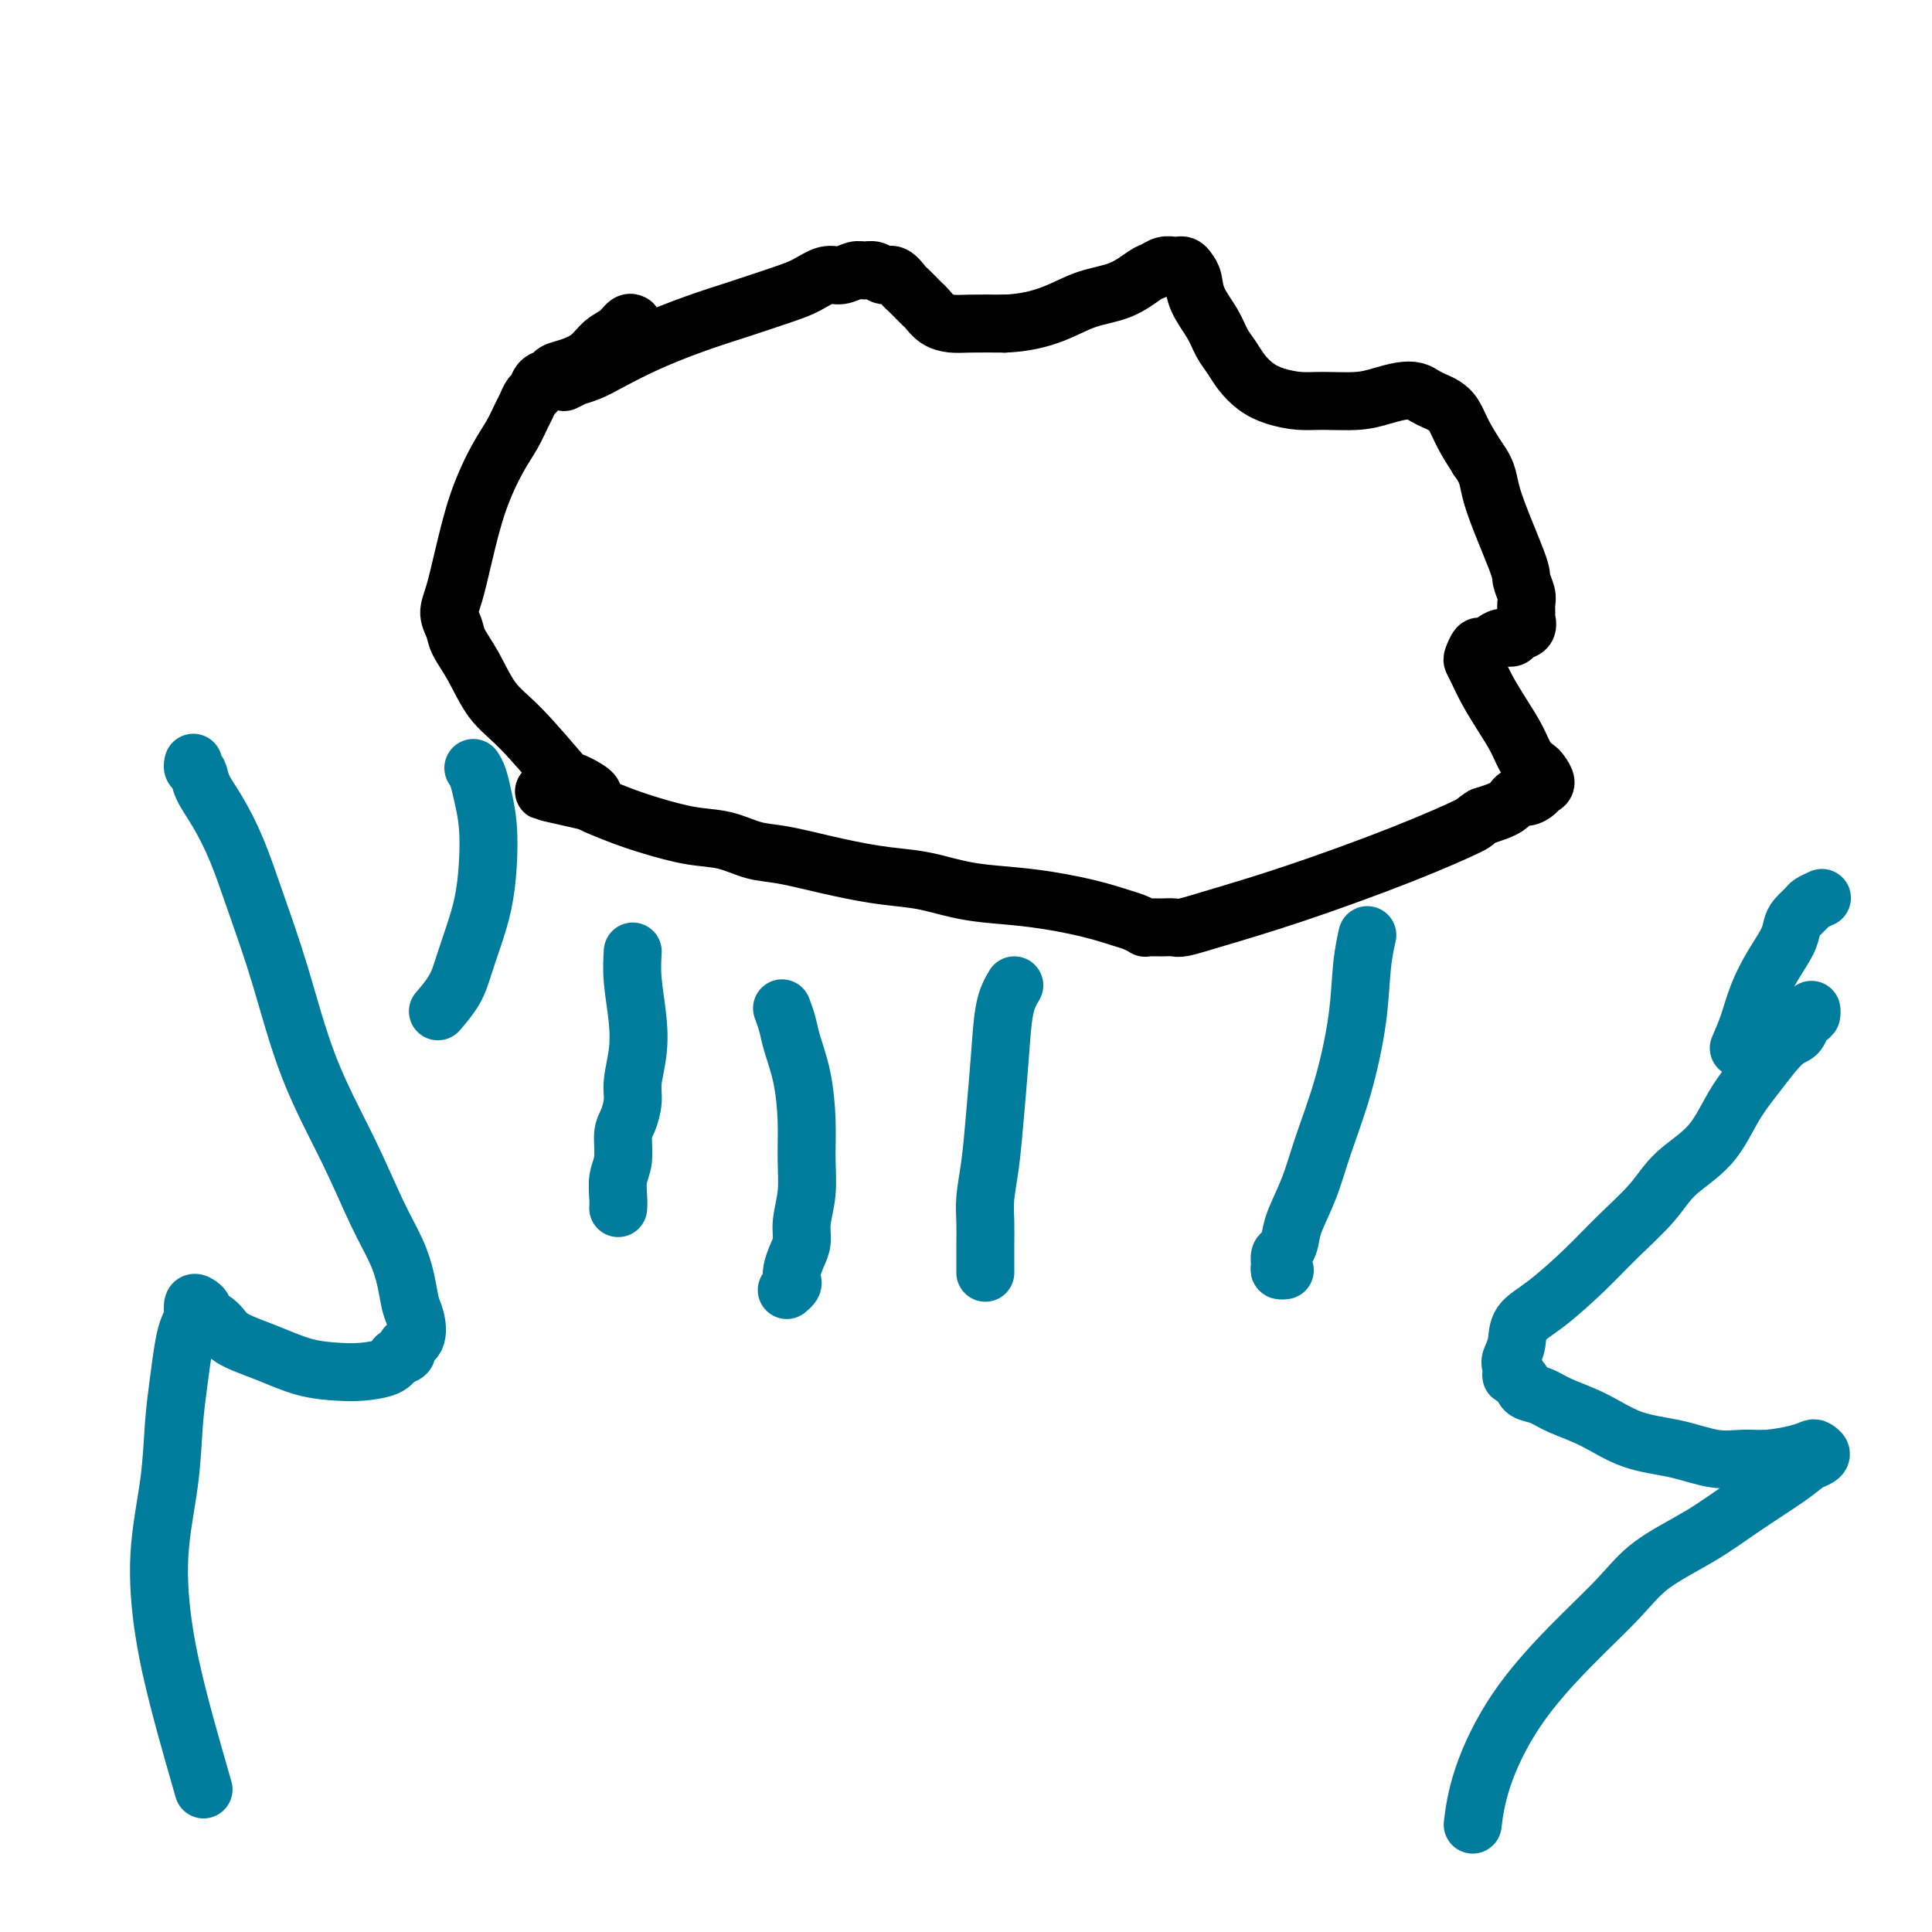 <svg viewBox='0 0 400 400' version='1.1' xmlns='http://www.w3.org/2000/svg' xmlns:xlink='http://www.w3.org/1999/xlink'><g fill='none' stroke='#000000' stroke-width='12' stroke-linecap='round' stroke-linejoin='round'><path d='M117,79c0.066,-0.032 0.132,-0.064 0,0c-0.132,0.064 -0.461,0.223 0,0c0.461,-0.223 1.711,-0.828 2,-1c0.289,-0.172 -0.383,0.088 0,0c0.383,-0.088 1.820,-0.526 3,-1c1.180,-0.474 2.104,-0.984 4,-2c1.896,-1.016 4.765,-2.537 8,-4c3.235,-1.463 6.837,-2.869 10,-4c3.163,-1.131 5.886,-1.987 9,-3c3.114,-1.013 6.620,-2.184 9,-3c2.380,-0.816 3.635,-1.276 5,-2c1.365,-0.724 2.841,-1.712 4,-2c1.159,-0.288 2.001,0.123 3,0c0.999,-0.123 2.154,-0.781 3,-1c0.846,-0.219 1.382,0.001 2,0c0.618,-0.001 1.316,-0.223 2,0c0.684,0.223 1.353,0.889 2,1c0.647,0.111 1.273,-0.335 2,0c0.727,0.335 1.556,1.451 2,2c0.444,0.549 0.502,0.532 1,1c0.498,0.468 1.434,1.422 2,2c0.566,0.578 0.760,0.782 1,1c0.240,0.218 0.526,0.451 1,1c0.474,0.549 1.137,1.415 2,2c0.863,0.585 1.925,0.888 3,1c1.075,0.112 2.164,0.032 4,0c1.836,-0.032 4.418,-0.016 7,0'/><path d='M208,67c4.100,-0.137 7.349,-0.978 10,-2c2.651,-1.022 4.702,-2.225 7,-3c2.298,-0.775 4.843,-1.122 7,-2c2.157,-0.878 3.927,-2.288 5,-3c1.073,-0.712 1.450,-0.727 2,-1c0.550,-0.273 1.275,-0.806 2,-1c0.725,-0.194 1.451,-0.049 2,0c0.549,0.049 0.921,0.004 1,0c0.079,-0.004 -0.135,0.034 0,0c0.135,-0.034 0.620,-0.141 1,0c0.380,0.141 0.654,0.530 1,1c0.346,0.470 0.764,1.021 1,2c0.236,0.979 0.289,2.387 1,4c0.711,1.613 2.080,3.433 3,5c0.920,1.567 1.392,2.882 2,4c0.608,1.118 1.351,2.041 2,3c0.649,0.959 1.202,1.956 2,3c0.798,1.044 1.840,2.137 3,3c1.160,0.863 2.438,1.496 4,2c1.562,0.504 3.408,0.878 5,1c1.592,0.122 2.930,-0.006 5,0c2.070,0.006 4.872,0.148 7,0c2.128,-0.148 3.581,-0.587 5,-1c1.419,-0.413 2.803,-0.802 4,-1c1.197,-0.198 2.208,-0.206 3,0c0.792,0.206 1.366,0.627 2,1c0.634,0.373 1.327,0.699 2,1c0.673,0.301 1.325,0.575 2,1c0.675,0.425 1.374,0.999 2,2c0.626,1.001 1.179,2.429 2,4c0.821,1.571 1.911,3.286 3,5'/><path d='M306,95c2.399,3.243 1.897,4.349 3,8c1.103,3.651 3.812,9.847 5,13c1.188,3.153 0.854,3.264 1,4c0.146,0.736 0.773,2.099 1,3c0.227,0.901 0.054,1.340 0,2c-0.054,0.660 0.012,1.540 0,2c-0.012,0.460 -0.100,0.501 0,1c0.100,0.499 0.389,1.457 0,2c-0.389,0.543 -1.456,0.672 -2,1c-0.544,0.328 -0.565,0.857 -1,1c-0.435,0.143 -1.283,-0.098 -2,0c-0.717,0.098 -1.303,0.537 -2,1c-0.697,0.463 -1.505,0.952 -2,1c-0.495,0.048 -0.677,-0.344 -1,0c-0.323,0.344 -0.785,1.424 -1,2c-0.215,0.576 -0.181,0.649 0,1c0.181,0.351 0.509,0.979 1,2c0.491,1.021 1.143,2.434 2,4c0.857,1.566 1.917,3.283 3,5c1.083,1.717 2.190,3.433 3,5c0.810,1.567 1.324,2.983 2,4c0.676,1.017 1.513,1.634 2,2c0.487,0.366 0.622,0.480 1,1c0.378,0.520 0.999,1.444 1,2c0.001,0.556 -0.616,0.743 -1,1c-0.384,0.257 -0.534,0.583 -1,1c-0.466,0.417 -1.249,0.926 -2,1c-0.751,0.074 -1.472,-0.288 -2,0c-0.528,0.288 -0.865,1.225 -2,2c-1.135,0.775 -3.067,1.387 -5,2'/><path d='M307,169c-2.137,1.282 -0.978,0.988 -3,2c-2.022,1.012 -7.223,3.329 -14,6c-6.777,2.671 -15.129,5.697 -22,8c-6.871,2.303 -12.260,3.885 -16,5c-3.740,1.115 -5.829,1.763 -7,2c-1.171,0.237 -1.423,0.064 -2,0c-0.577,-0.064 -1.478,-0.017 -2,0c-0.522,0.017 -0.666,0.004 -1,0c-0.334,-0.004 -0.858,-0.000 -1,0c-0.142,0.000 0.100,-0.003 0,0c-0.100,0.003 -0.541,0.013 -1,0c-0.459,-0.013 -0.936,-0.048 -1,0c-0.064,0.048 0.283,0.178 0,0c-0.283,-0.178 -1.197,-0.663 -2,-1c-0.803,-0.337 -1.495,-0.524 -3,-1c-1.505,-0.476 -3.823,-1.241 -7,-2c-3.177,-0.759 -7.214,-1.513 -11,-2c-3.786,-0.487 -7.320,-0.707 -10,-1c-2.680,-0.293 -4.506,-0.659 -6,-1c-1.494,-0.341 -2.657,-0.659 -4,-1c-1.343,-0.341 -2.868,-0.706 -5,-1c-2.132,-0.294 -4.872,-0.516 -8,-1c-3.128,-0.484 -6.644,-1.228 -10,-2c-3.356,-0.772 -6.553,-1.572 -9,-2c-2.447,-0.428 -4.144,-0.485 -6,-1c-1.856,-0.515 -3.870,-1.490 -6,-2c-2.130,-0.510 -4.378,-0.557 -7,-1c-2.622,-0.443 -5.620,-1.284 -8,-2c-2.380,-0.716 -4.141,-1.308 -6,-2c-1.859,-0.692 -3.817,-1.483 -5,-2c-1.183,-0.517 -1.592,-0.758 -2,-1'/><path d='M122,166c-18.070,-4.065 -5.246,-1.228 -1,-1c4.246,0.228 -0.086,-2.153 -2,-3c-1.914,-0.847 -1.409,-0.159 -3,-2c-1.591,-1.841 -5.276,-6.211 -8,-9c-2.724,-2.789 -4.486,-3.996 -6,-6c-1.514,-2.004 -2.782,-4.805 -4,-7c-1.218,-2.195 -2.388,-3.782 -3,-5c-0.612,-1.218 -0.668,-2.065 -1,-3c-0.332,-0.935 -0.942,-1.958 -1,-3c-0.058,-1.042 0.435,-2.105 1,-4c0.565,-1.895 1.202,-4.623 2,-8c0.798,-3.377 1.758,-7.404 3,-11c1.242,-3.596 2.766,-6.760 4,-9c1.234,-2.240 2.176,-3.555 3,-5c0.824,-1.445 1.529,-3.021 2,-4c0.471,-0.979 0.708,-1.361 1,-2c0.292,-0.639 0.640,-1.533 1,-2c0.360,-0.467 0.731,-0.506 1,-1c0.269,-0.494 0.435,-1.444 1,-2c0.565,-0.556 1.529,-0.719 2,-1c0.471,-0.281 0.447,-0.680 1,-1c0.553,-0.320 1.682,-0.563 3,-1c1.318,-0.437 2.826,-1.070 4,-2c1.174,-0.930 2.013,-2.158 3,-3c0.987,-0.842 2.120,-1.298 3,-2c0.880,-0.702 1.506,-1.651 2,-2c0.494,-0.349 0.855,-0.100 1,0c0.145,0.100 0.072,0.050 0,0'/></g>
<g fill='none' stroke='#007C9C' stroke-width='12' stroke-linecap='round' stroke-linejoin='round'><path d='M131,197c-0.105,1.800 -0.209,3.600 0,6c0.209,2.400 0.733,5.399 1,8c0.267,2.601 0.278,4.806 0,7c-0.278,2.194 -0.844,4.379 -1,6c-0.156,1.621 0.098,2.677 0,4c-0.098,1.323 -0.548,2.914 -1,4c-0.452,1.086 -0.906,1.668 -1,3c-0.094,1.332 0.171,3.415 0,5c-0.171,1.585 -0.778,2.672 -1,4c-0.222,1.328 -0.060,2.896 0,4c0.060,1.104 0.017,1.744 0,2c-0.017,0.256 -0.009,0.128 0,0'/><path d='M210,204c-0.756,1.276 -1.513,2.553 -2,5c-0.487,2.447 -0.705,6.065 -1,10c-0.295,3.935 -0.668,8.189 -1,12c-0.332,3.811 -0.625,7.180 -1,10c-0.375,2.820 -0.833,5.093 -1,7c-0.167,1.907 -0.045,3.449 0,5c0.045,1.551 0.012,3.110 0,5c-0.012,1.890 -0.003,4.111 0,5c0.003,0.889 0.002,0.444 0,0'/><path d='M283,194c-0.027,0.117 -0.054,0.235 0,0c0.054,-0.235 0.187,-0.821 0,0c-0.187,0.821 -0.696,3.049 -1,6c-0.304,2.951 -0.404,6.624 -1,11c-0.596,4.376 -1.690,9.455 -3,14c-1.310,4.545 -2.837,8.556 -4,12c-1.163,3.444 -1.962,6.322 -3,9c-1.038,2.678 -2.316,5.155 -3,7c-0.684,1.845 -0.773,3.058 -1,4c-0.227,0.942 -0.593,1.611 -1,2c-0.407,0.389 -0.855,0.496 -1,1c-0.145,0.504 0.013,1.403 0,2c-0.013,0.597 -0.196,0.891 0,1c0.196,0.109 0.770,0.031 1,0c0.230,-0.031 0.115,-0.016 0,0'/><path d='M305,377c-0.085,0.682 -0.169,1.363 0,0c0.169,-1.363 0.592,-4.772 2,-9c1.408,-4.228 3.802,-9.277 7,-14c3.198,-4.723 7.201,-9.121 11,-13c3.799,-3.879 7.395,-7.237 10,-10c2.605,-2.763 4.221,-4.929 7,-7c2.779,-2.071 6.723,-4.046 10,-6c3.277,-1.954 5.888,-3.885 9,-6c3.112,-2.115 6.726,-4.413 9,-6c2.274,-1.587 3.210,-2.465 4,-3c0.790,-0.535 1.435,-0.729 2,-1c0.565,-0.271 1.051,-0.619 1,-1c-0.051,-0.381 -0.637,-0.796 -1,-1c-0.363,-0.204 -0.502,-0.196 -1,0c-0.498,0.196 -1.354,0.582 -3,1c-1.646,0.418 -4.083,0.868 -6,1c-1.917,0.132 -3.315,-0.054 -5,0c-1.685,0.054 -3.658,0.349 -6,0c-2.342,-0.349 -5.053,-1.340 -8,-2c-2.947,-0.660 -6.131,-0.988 -9,-2c-2.869,-1.012 -5.423,-2.708 -8,-4c-2.577,-1.292 -5.175,-2.181 -7,-3c-1.825,-0.819 -2.876,-1.567 -4,-2c-1.124,-0.433 -2.321,-0.552 -3,-1c-0.679,-0.448 -0.839,-1.224 -1,-2'/><path d='M315,286c-3.728,-1.985 -1.548,-0.947 -1,-1c0.548,-0.053 -0.534,-1.197 -1,-2c-0.466,-0.803 -0.314,-1.266 0,-2c0.314,-0.734 0.790,-1.741 1,-3c0.210,-1.259 0.152,-2.772 1,-4c0.848,-1.228 2.600,-2.172 5,-4c2.400,-1.828 5.446,-4.541 8,-7c2.554,-2.459 4.615,-4.666 7,-7c2.385,-2.334 5.095,-4.796 7,-7c1.905,-2.204 3.006,-4.149 5,-6c1.994,-1.851 4.881,-3.608 7,-6c2.119,-2.392 3.471,-5.418 5,-8c1.529,-2.582 3.236,-4.719 5,-7c1.764,-2.281 3.587,-4.705 5,-6c1.413,-1.295 2.417,-1.462 3,-2c0.583,-0.538 0.745,-1.447 1,-2c0.255,-0.553 0.604,-0.750 1,-1c0.396,-0.250 0.838,-0.551 1,-1c0.162,-0.449 0.044,-1.044 0,-1c-0.044,0.044 -0.012,0.727 0,1c0.012,0.273 0.006,0.137 0,0'/><path d='M360,217c0.687,-1.581 1.375,-3.162 2,-5c0.625,-1.838 1.189,-3.934 2,-6c0.811,-2.066 1.871,-4.101 3,-6c1.129,-1.899 2.329,-3.660 3,-5c0.671,-1.340 0.814,-2.258 1,-3c0.186,-0.742 0.414,-1.309 1,-2c0.586,-0.691 1.528,-1.505 2,-2c0.472,-0.495 0.473,-0.672 1,-1c0.527,-0.328 1.579,-0.808 2,-1c0.421,-0.192 0.210,-0.096 0,0'/><path d='M42,370c0.011,0.039 0.022,0.078 0,0c-0.022,-0.078 -0.079,-0.274 0,0c0.079,0.274 0.292,1.018 0,0c-0.292,-1.018 -1.091,-3.796 -2,-7c-0.909,-3.204 -1.929,-6.832 -3,-11c-1.071,-4.168 -2.193,-8.874 -3,-14c-0.807,-5.126 -1.299,-10.671 -1,-16c0.299,-5.329 1.389,-10.443 2,-15c0.611,-4.557 0.742,-8.559 1,-12c0.258,-3.441 0.644,-6.321 1,-9c0.356,-2.679 0.683,-5.156 1,-7c0.317,-1.844 0.623,-3.055 1,-4c0.377,-0.945 0.823,-1.623 1,-2c0.177,-0.377 0.083,-0.452 0,-1c-0.083,-0.548 -0.156,-1.567 0,-2c0.156,-0.433 0.541,-0.279 1,0c0.459,0.279 0.990,0.682 1,1c0.010,0.318 -0.503,0.551 0,1c0.503,0.449 2.020,1.115 3,2c0.980,0.885 1.422,1.989 3,3c1.578,1.011 4.293,1.929 7,3c2.707,1.071 5.408,2.295 8,3c2.592,0.705 5.076,0.890 7,1c1.924,0.110 3.287,0.145 5,0c1.713,-0.145 3.775,-0.470 5,-1c1.225,-0.530 1.612,-1.265 2,-2'/><path d='M82,281c3.274,-0.697 1.961,-1.441 2,-2c0.039,-0.559 1.432,-0.934 2,-2c0.568,-1.066 0.313,-2.824 0,-4c-0.313,-1.176 -0.684,-1.769 -1,-3c-0.316,-1.231 -0.575,-3.099 -1,-5c-0.425,-1.901 -1.014,-3.835 -2,-6c-0.986,-2.165 -2.367,-4.560 -4,-8c-1.633,-3.440 -3.517,-7.926 -6,-13c-2.483,-5.074 -5.563,-10.737 -8,-17c-2.437,-6.263 -4.229,-13.126 -6,-19c-1.771,-5.874 -3.521,-10.758 -5,-15c-1.479,-4.242 -2.687,-7.843 -4,-11c-1.313,-3.157 -2.730,-5.869 -4,-8c-1.270,-2.131 -2.393,-3.681 -3,-5c-0.607,-1.319 -0.699,-2.406 -1,-3c-0.301,-0.594 -0.813,-0.695 -1,-1c-0.187,-0.305 -0.050,-0.814 0,-1c0.050,-0.186 0.014,-0.050 0,0c-0.014,0.050 -0.004,0.014 0,0c0.004,-0.014 0.002,-0.007 0,0'/><path d='M162,209c0.026,0.070 0.052,0.139 0,0c-0.052,-0.139 -0.182,-0.487 0,0c0.182,0.487 0.675,1.808 1,3c0.325,1.192 0.480,2.256 1,4c0.520,1.744 1.403,4.167 2,7c0.597,2.833 0.907,6.074 1,9c0.093,2.926 -0.030,5.535 0,8c0.030,2.465 0.215,4.785 0,7c-0.215,2.215 -0.828,4.323 -1,6c-0.172,1.677 0.099,2.921 0,4c-0.099,1.079 -0.566,1.991 -1,3c-0.434,1.009 -0.835,2.113 -1,3c-0.165,0.887 -0.096,1.557 0,2c0.096,0.443 0.218,0.658 0,1c-0.218,0.342 -0.777,0.812 -1,1c-0.223,0.188 -0.112,0.094 0,0'/><path d='M98,159c0.338,0.523 0.677,1.047 1,2c0.323,0.953 0.631,2.336 1,4c0.369,1.664 0.800,3.610 1,6c0.200,2.390 0.168,5.226 0,8c-0.168,2.774 -0.473,5.486 -1,8c-0.527,2.514 -1.277,4.828 -2,7c-0.723,2.172 -1.421,4.201 -2,6c-0.579,1.799 -1.041,3.369 -2,5c-0.959,1.631 -2.417,3.323 -3,4c-0.583,0.677 -0.292,0.338 0,0'/></g>
</svg>